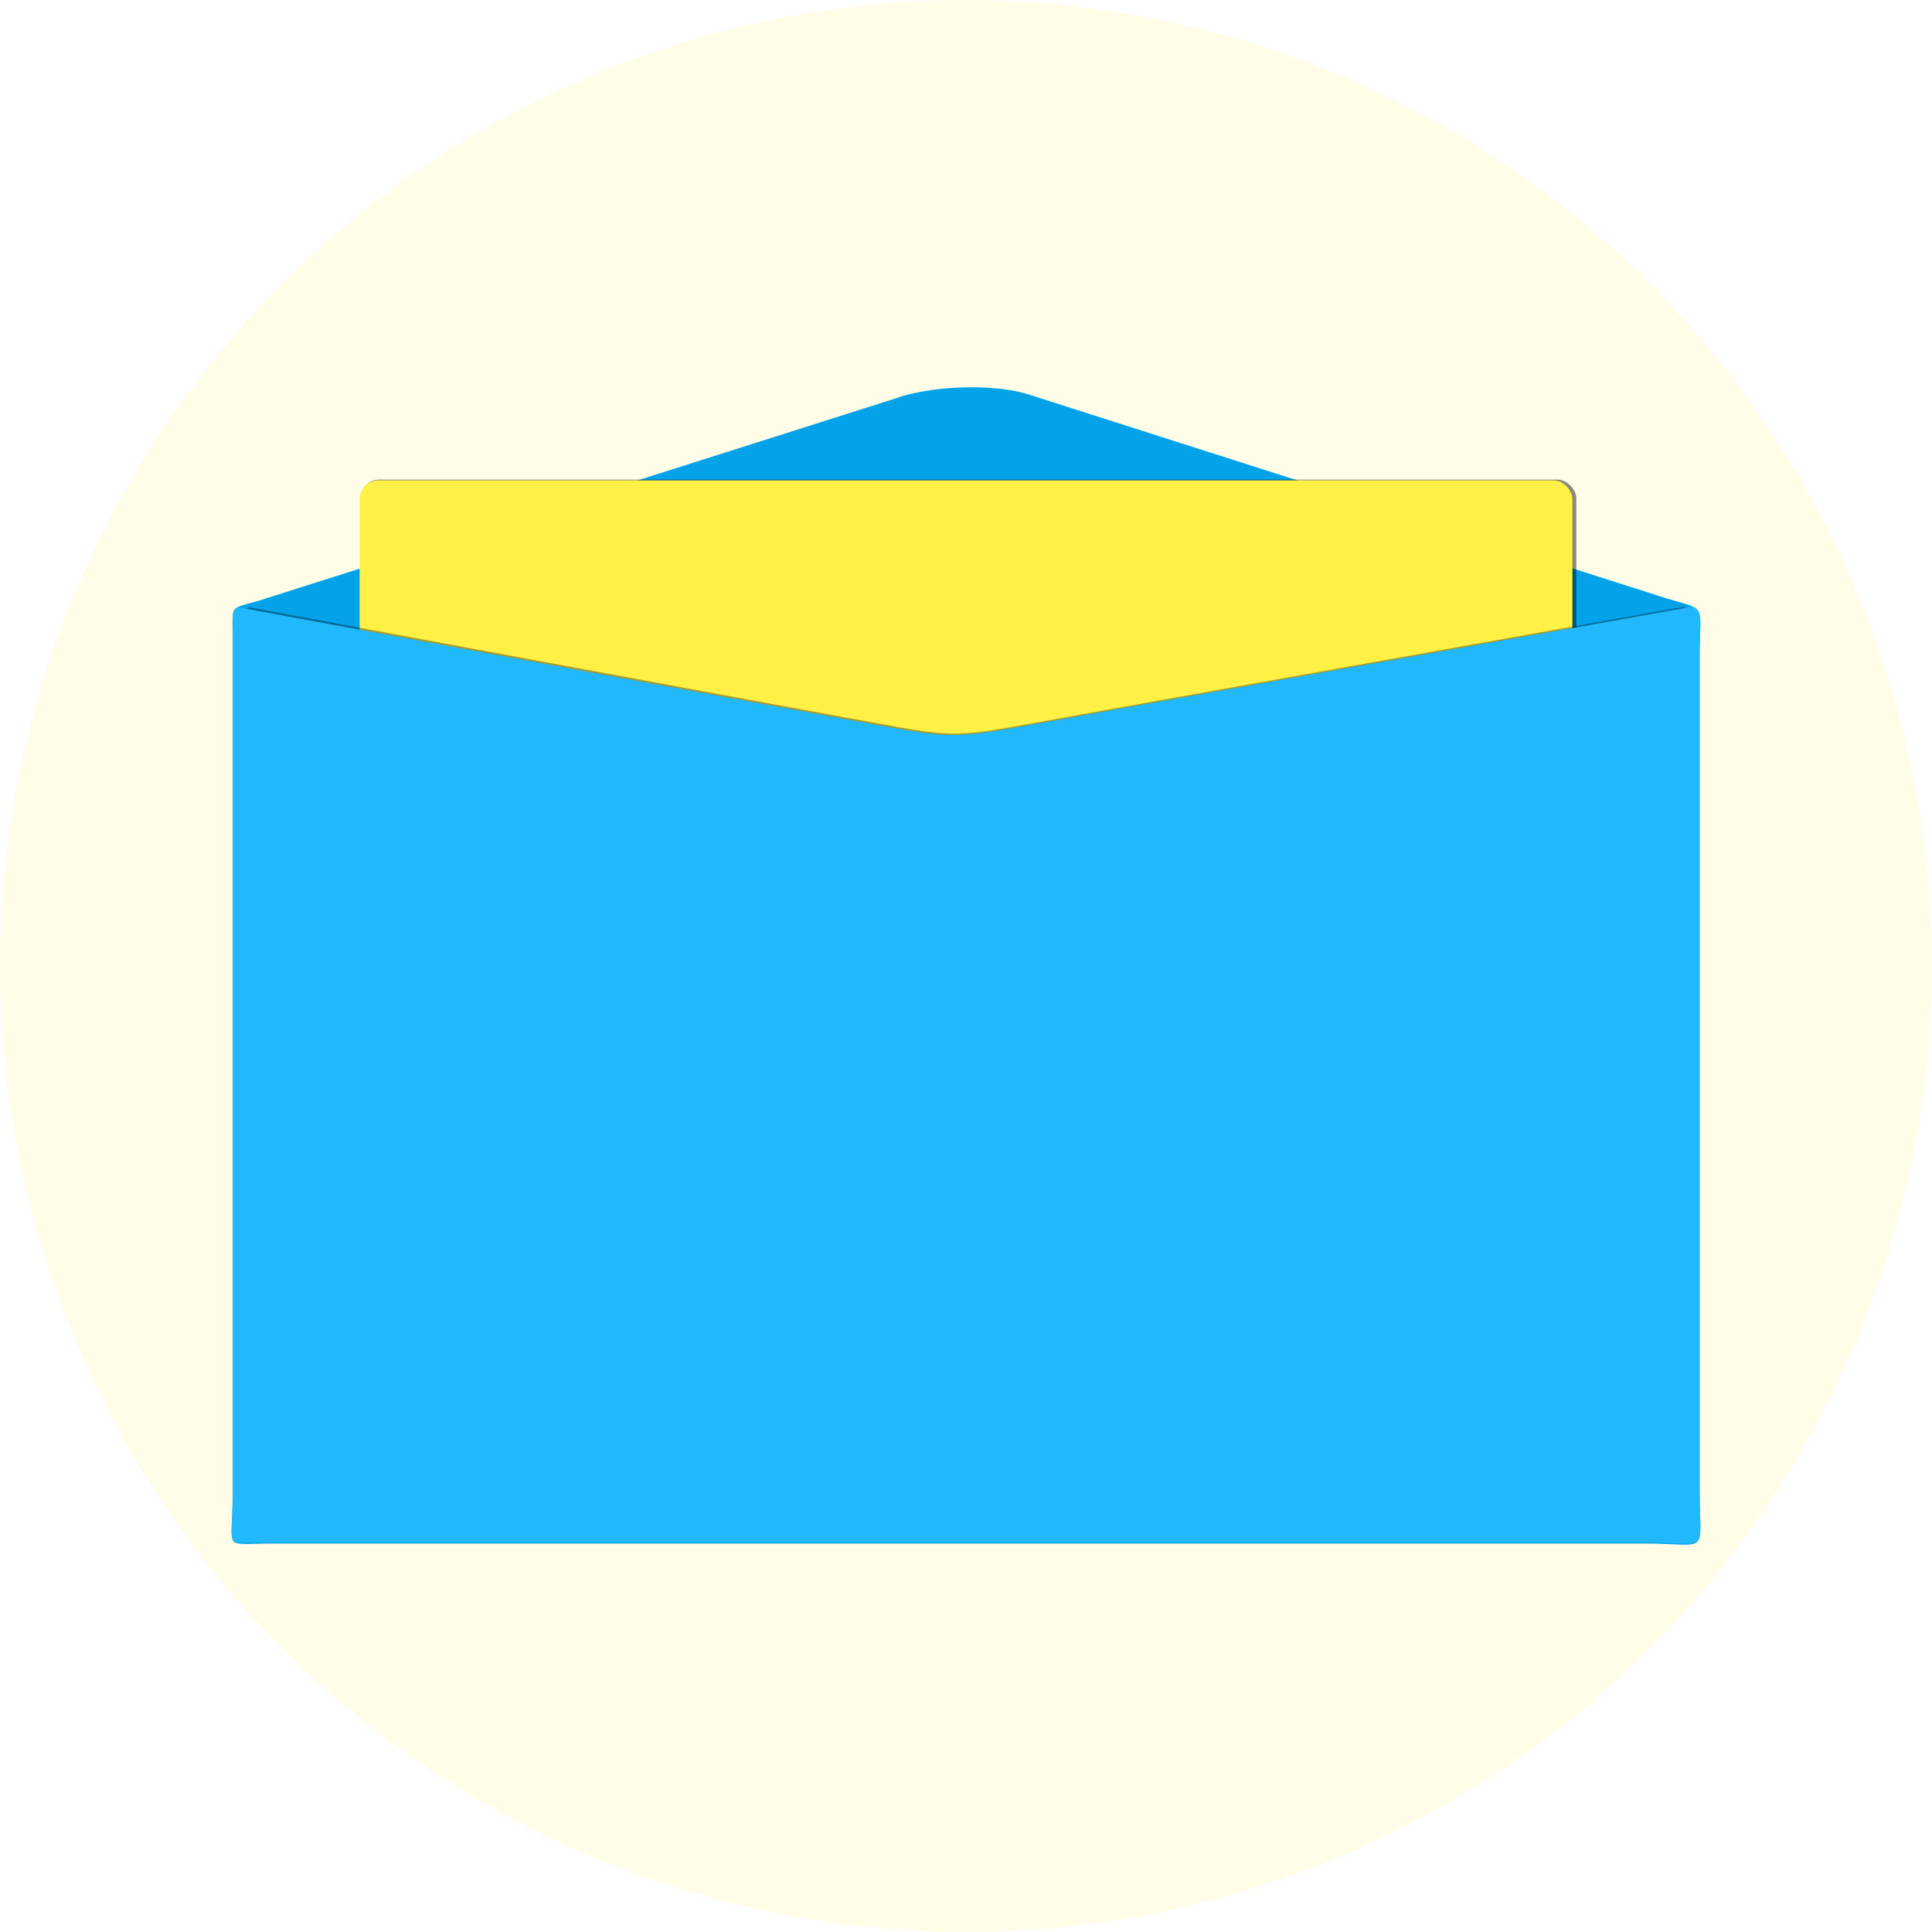 <?xml version="1.0" encoding="UTF-8" standalone="no"?>
<svg xmlns:dc="http://purl.org/dc/elements/1.1/" xmlns:cc="http://creativecommons.org/ns#" xmlns:rdf="http://www.w3.org/1999/02/22-rdf-syntax-ns#" xmlns:svg="http://www.w3.org/2000/svg" xmlns="http://www.w3.org/2000/svg" id="svg5114" version="1.1" viewBox="0 0 31.978 31.978" height="120.86" width="120.86" preserveAspectRatio="xMinYMin meet">
  <defs id="defs5108">
    <clipPath id="clipPath5799" clipPathUnits="userSpaceOnUse">
      <circle style="opacity:1;fill:#fff9c4;fill-opacity:1;fill-rule:nonzero;stroke:none;stroke-width:0.521;stroke-miterlimit:4;stroke-dasharray:none;stroke-dashoffset:0;stroke-opacity:1;paint-order:normal" id="circle5801" cx="130.07" cy="222.228" r="15.989"/>
    </clipPath>
    <filter height="1.066" y="-0.033" width="1.045" x="-0.022" id="filter885" style="color-interpolation-filters:sRGB">
      <feGaussianBlur id="feGaussianBlur887" stdDeviation="1.298"/>
    </filter>
    <filter height="1.123" y="-0.062" width="1.079" x="-0.039" id="filter915" style="color-interpolation-filters:sRGB">
      <feGaussianBlur id="feGaussianBlur917" stdDeviation="0.398"/>
    </filter>
  </defs>
  <circle style="opacity:1;fill:#fffde7;fill-opacity:1;fill-rule:nonzero;stroke:none;stroke-width:0.521;stroke-miterlimit:4;stroke-dasharray:none;stroke-dashoffset:0;stroke-opacity:1;paint-order:normal" id="circle5791" cx="15.989" cy="15.989" r="15.989"/>
  <path id="path5990-9" d="m 16.093,6.41 c -0.46,-0.001 -0.94,0.064 -1.268,0.184 L 4.275,9.945 C 3.803,10.08 3.85,10.011 3.85,10.476 v 14.29 c 0.005,0.925 -0.199,0.782 0.683,0.782 H 27.184 c 1.142,-0.002 0.948,0.228 0.948,-0.865 V 10.783 c 0.013,-0.849 0.118,-0.665 -0.66,-0.914 L 17.05,6.537 C 16.797,6.451 16.451,6.411 16.093,6.41 Z" style="opacity:1;fill:#03a2e9;fill-opacity:1;fill-rule:nonzero;stroke:none;stroke-width:0.983;stroke-linecap:round;stroke-linejoin:round;stroke-miterlimit:4;stroke-dasharray:none;stroke-dashoffset:0;stroke-opacity:1"/>
  <rect transform="matrix(0.144,0,0,0.132,1.012,-14.963)" style="opacity:1;fill:#000000;fill-opacity:0.457;fill-rule:nonzero;stroke:none;stroke-width:3.609;stroke-linecap:round;stroke-linejoin:round;stroke-miterlimit:4;stroke-dasharray:none;stroke-dashoffset:0;stroke-opacity:1;filter:url(#filter885)" id="rect6228" width="139.766" height="94.115" x="34.394" y="173.493" ry="2.373" rx="2.183"/>
  <rect ry="0.313" y="7.951" x="5.952" height="11.77" width="20.074" id="rect6230" style="opacity:1;fill:#fff045;fill-opacity:1;fill-rule:nonzero;stroke:none;stroke-width:0.497;stroke-linecap:round;stroke-linejoin:round;stroke-miterlimit:4;stroke-dasharray:none;stroke-dashoffset:0;stroke-opacity:1" rx="0.313"/>
  <path transform="matrix(0.986,0,0,0.988,0.245,0.124)" id="path889" d="M 14.825,12.055 C 13.919,11.895 3.935,10.049 3.935,10.049 c -0.104,0.054 -0.085,0.135 -0.085,0.428 v 14.272 c 0.005,0.925 -0.199,0.782 0.683,0.782 H 27.184 c 1.142,-0.002 0.948,0.228 0.948,-0.865 V 10.783 c 0.008,-0.539 0.054,-0.662 -0.113,-0.743 0,0 -9.845,1.751 -10.97,1.958 -1.125,0.207 -1.319,0.217 -2.225,0.057 z" style="opacity:1;fill:#000000;fill-opacity:0.358;fill-rule:nonzero;stroke:none;stroke-width:0.996;stroke-linecap:round;stroke-linejoin:round;stroke-miterlimit:4;stroke-dasharray:none;stroke-dashoffset:0;stroke-opacity:1;filter:url(#filter915)"/>
  <path style="opacity:1;fill:#21b8fc;fill-opacity:1;fill-rule:nonzero;stroke:none;stroke-width:0.983;stroke-linecap:round;stroke-linejoin:round;stroke-miterlimit:4;stroke-dasharray:none;stroke-dashoffset:0;stroke-opacity:1" d="M 14.825,12.055 C 13.919,11.895 3.935,10.049 3.935,10.049 c -0.104,0.054 -0.085,0.135 -0.085,0.428 v 14.272 c 0.005,0.925 -0.199,0.782 0.683,0.782 H 27.184 c 1.142,-0.002 0.948,0.228 0.948,-0.865 V 10.783 c 0.008,-0.539 0.054,-0.662 -0.113,-0.743 0,0 -9.845,1.751 -10.97,1.958 -1.125,0.207 -1.319,0.217 -2.225,0.057 z" id="path6260-4"/>
</svg>
